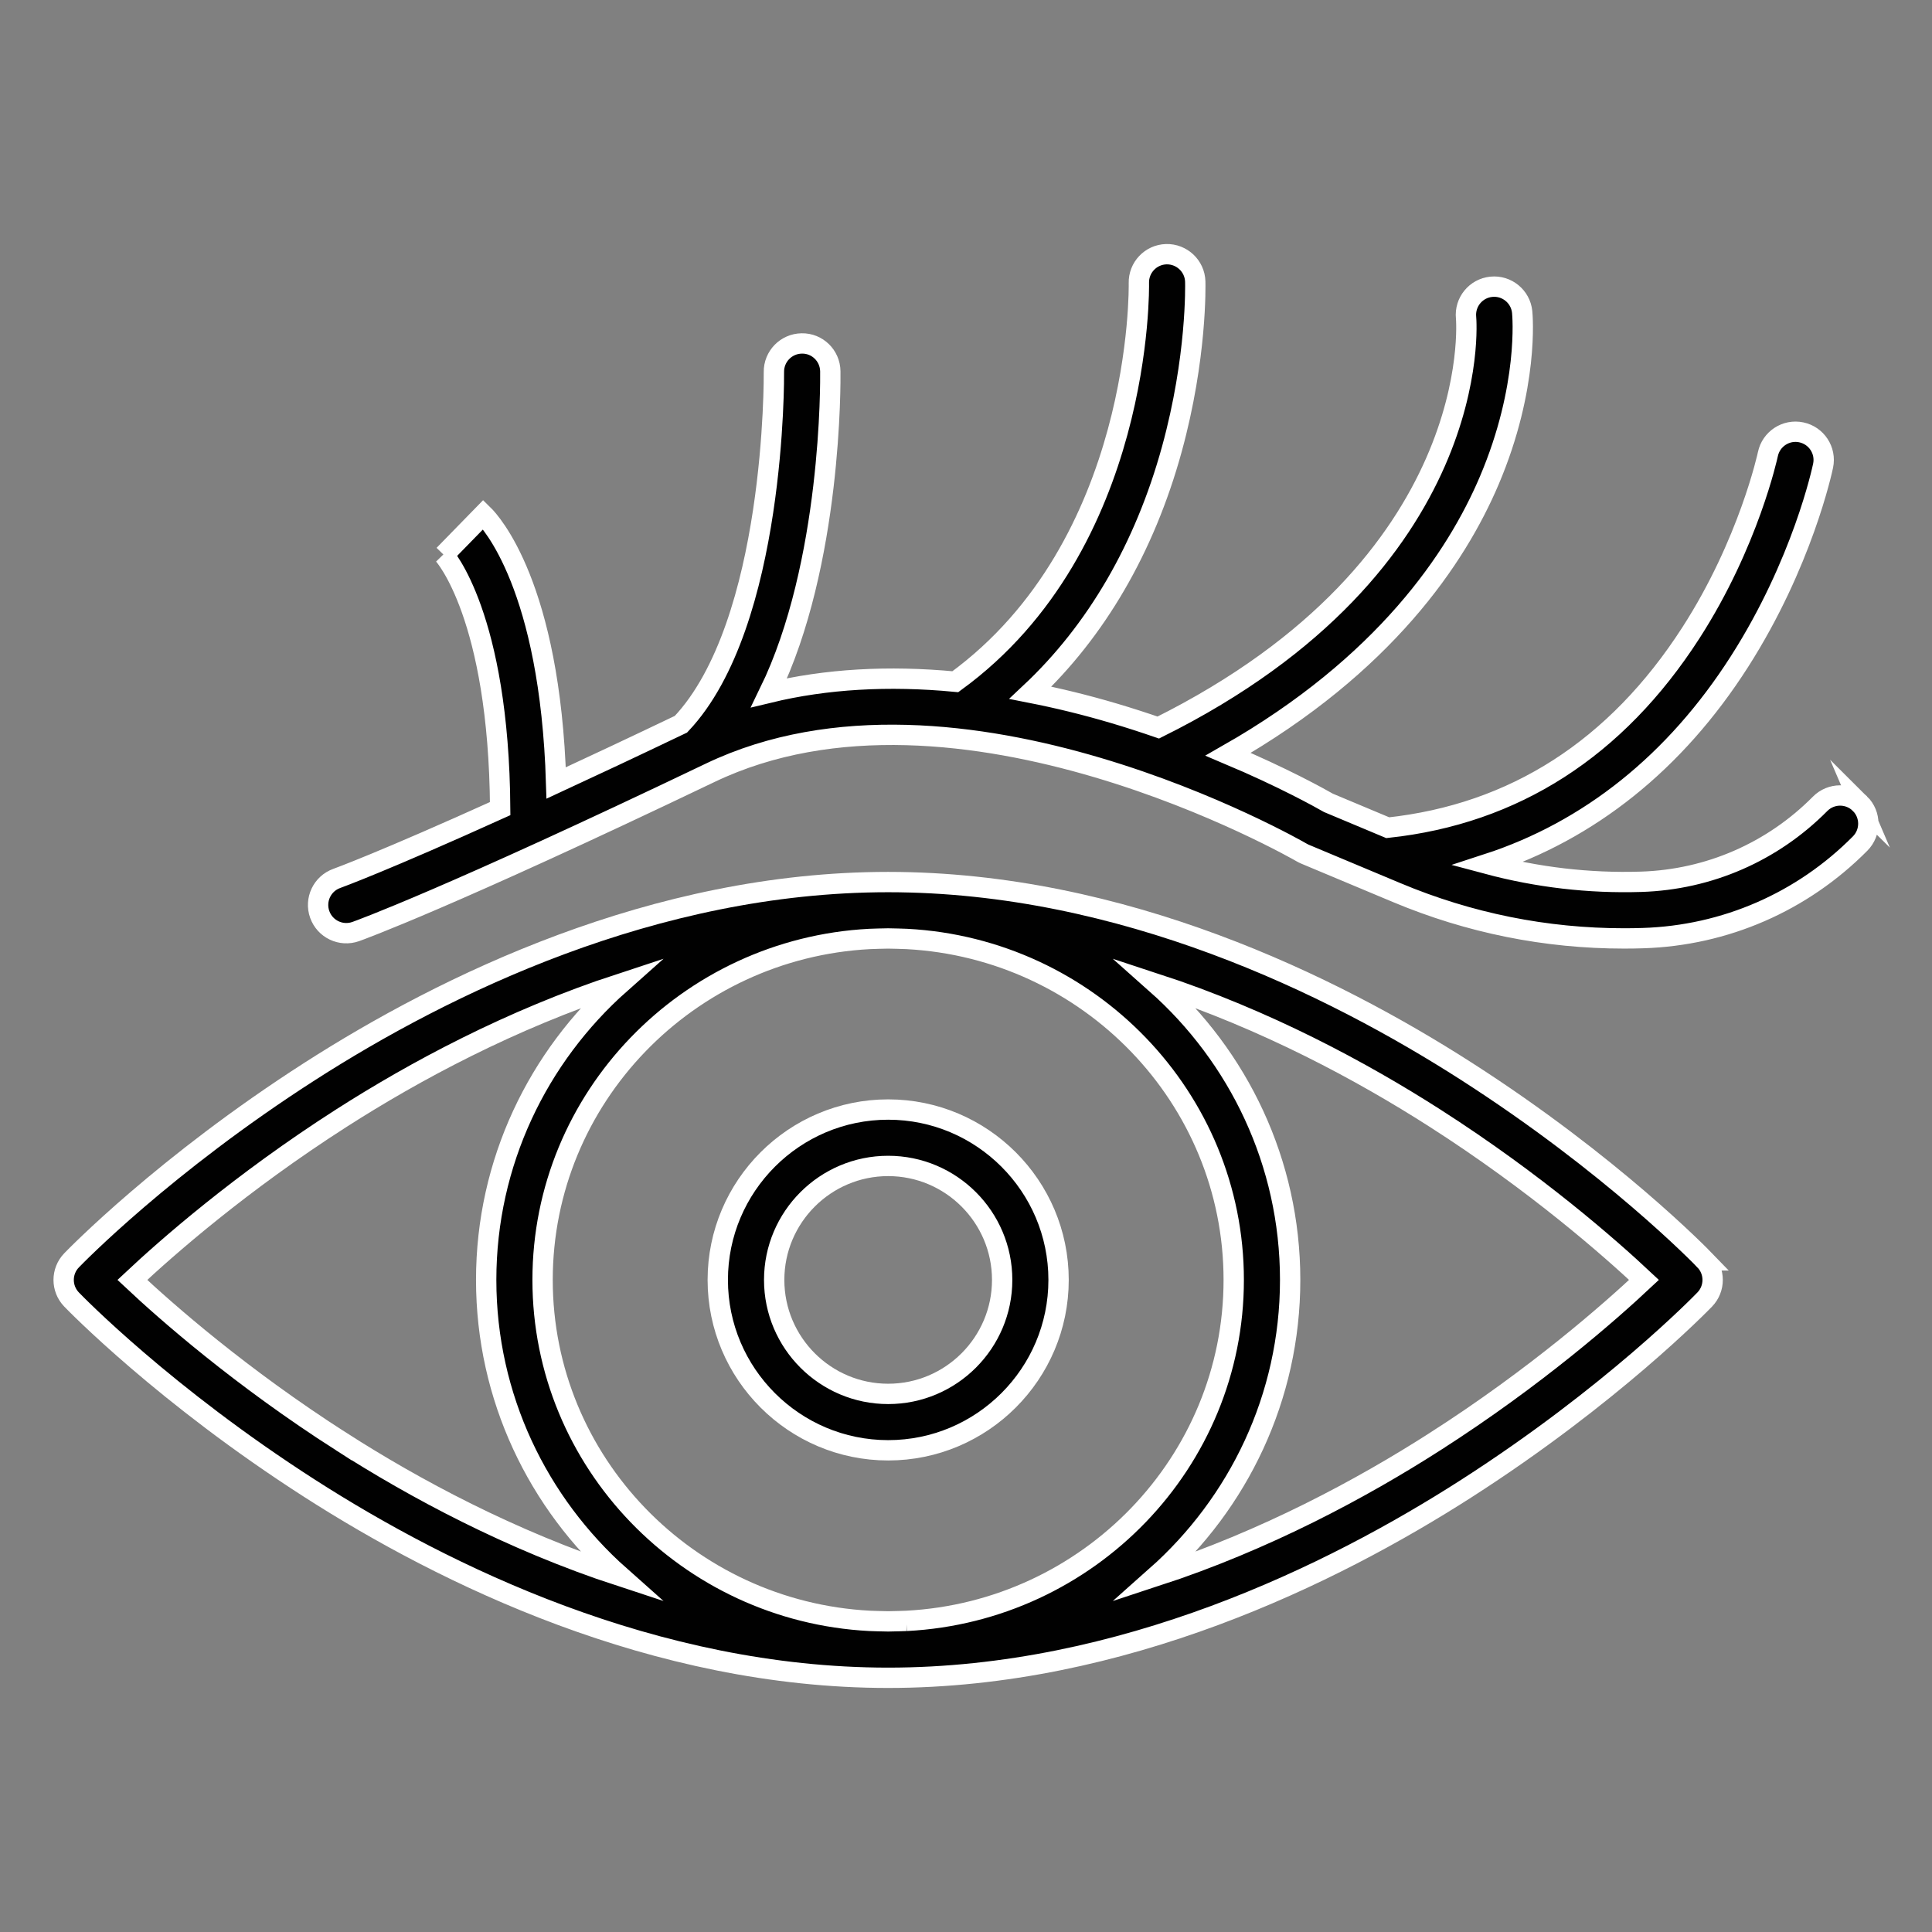 <?xml version="1.0" encoding="UTF-8"?><svg id="uuid-02872c0d-b28b-4a4a-a2a3-6d86e64961d7" xmlns="http://www.w3.org/2000/svg" viewBox="0 0 190 190"><rect x="0" y="0" width="190" height="190" fill="#808080" stroke="none"/><g id="uuid-7a95653e-3084-4a8b-9c41-851ab1ebac1d"><path d="M182.917,79.034c-1.088-1.078-2.845-1.07-3.922.019-4.689,4.734-10.94,7.456-17.6,7.664-5.152.161-10.213-.44-15.125-1.754,10.009-3.257,18.464-9.997,24.785-19.881,6.198-9.689,8.156-18.901,8.236-19.288.311-1.499-.651-2.964-2.15-3.277-1.498-.313-2.967.65-3.281,2.147-.018.086-1.877,8.736-7.573,17.576-7.334,11.383-17.365,17.819-29.811,19.16l-5.828-2.442c-.827-.473-4.462-2.501-9.87-4.78,15.38-8.777,22.444-19.311,25.678-26.913,3.925-9.227,3.271-16.285,3.241-16.581-.154-1.524-1.512-2.637-3.037-2.482-1.524.154-2.635,1.513-2.482,3.037.024.241,2.035,24.244-30.268,40.31-1.394-.481-2.846-.952-4.354-1.399-2.795-.829-5.535-1.495-8.221-2.023,6.475-6.075,11.236-14.237,13.908-23.949,2.484-9.031,2.311-16.188,2.303-16.488-.044-1.53-1.329-2.729-2.848-2.692-1.53.042-2.737,1.316-2.697,2.846.007.26.436,25.732-18.051,39.198-6.586-.629-12.732-.268-18.309,1.079,6.184-12.685,6.028-30.689,6.015-31.611-.021-1.531-1.272-2.765-2.811-2.734-1.531.021-2.756,1.279-2.736,2.81.003.249.209,24.774-9.142,34.637-4.634,2.216-8.711,4.132-12.274,5.78-.591-19.397-6.46-25.705-7.168-26.397l-3.875,3.969-.038-.038c.056.059,5.446,5.985,5.577,24.985-11.504,5.207-15.945,6.819-16.062,6.862-1.443.513-2.197,2.099-1.684,3.543s2.099,2.197,3.543,1.684c.357-.127,9.039-3.25,34.851-15.61,24.325-11.647,57.842,7.643,58.176,7.839.106.062.217.117.33.165l9.027,3.782c7.136,2.99,14.645,4.501,22.349,4.501.615,0,1.232-.009,1.849-.029,8.086-.252,15.675-3.557,21.367-9.305,1.078-1.088,1.07-2.844-.019-3.922Z" style="fill:#010101; stroke:#fff; stroke-miterlimit:10; stroke-width:2px;"/><path d="M167.653,123.947c-.367-.38-9.155-9.428-23.436-18.586-13.237-8.49-33.842-18.608-56.845-18.616-.009,0-.018-.001-.027-.001s-.018.001-.027.001c-23.003.008-43.608,10.126-56.845,18.616-14.281,9.159-23.069,18.206-23.436,18.586-1.036,1.074-1.036,2.776,0,3.851.367.38,9.155,9.428,23.436,18.586,13.242,8.493,33.858,18.616,56.871,18.616s43.629-10.123,56.871-18.616c14.281-9.159,23.069-18.206,23.436-18.586,1.036-1.074,1.036-2.776,0-3.851ZM33.587,141.79c-9.95-6.368-17.254-12.804-20.572-15.919,3.319-3.114,10.622-9.551,20.572-15.918,7.174-4.591,16.612-9.679,27.4-13.212-8.079,7.169-13.174,17.57-13.174,29.13s5.095,21.961,13.174,29.13c-10.788-3.533-20.226-8.62-27.4-13.212ZM89.164,159.403c-.551.014-1.099.044-1.653.045-.055 0-.11.004-.166.004s-.11-.004-.166-.004c-.554-.001-1.102-.031-1.653-.045-17.896-.937-32.166-15.618-32.166-33.532,0-17.909,14.261-32.586,32.151-33.53.612-.015,1.219-.05,1.834-.05s1.222.035,1.834.05c17.89.945,32.15,15.622,32.15,33.53,0,17.914-14.269,32.594-32.166,33.532ZM141.104,141.79c-7.174,4.591-16.612,9.679-27.4,13.211,8.079-7.169,13.174-17.57,13.174-29.13,0-11.56-5.095-21.961-13.174-29.13,10.788,3.533,20.226,8.62,27.4,13.211,9.95,6.367,17.254,12.804,20.572,15.918-3.318,3.114-10.622,9.551-20.572,15.919Z" style="fill:#010101; stroke:#fff; stroke-miterlimit:10; stroke-width:2px;"/><path d="M87.346,109.116c-9.24,0-16.758,7.517-16.758,16.756,0,9.239,7.517,16.756,16.758,16.756,9.24,0,16.758-7.517,16.758-16.756,0-9.239-7.518-16.756-16.758-16.756ZM87.346,137.081c-6.181,0-11.21-5.028-11.21-11.209s5.029-11.209,11.21-11.209c6.181,0,11.21,5.028,11.21,11.209s-5.029,11.209-11.21,11.209Z" style="fill:#010101; stroke:#fff; stroke-miterlimit:10; stroke-width:2px;"/></g></svg>